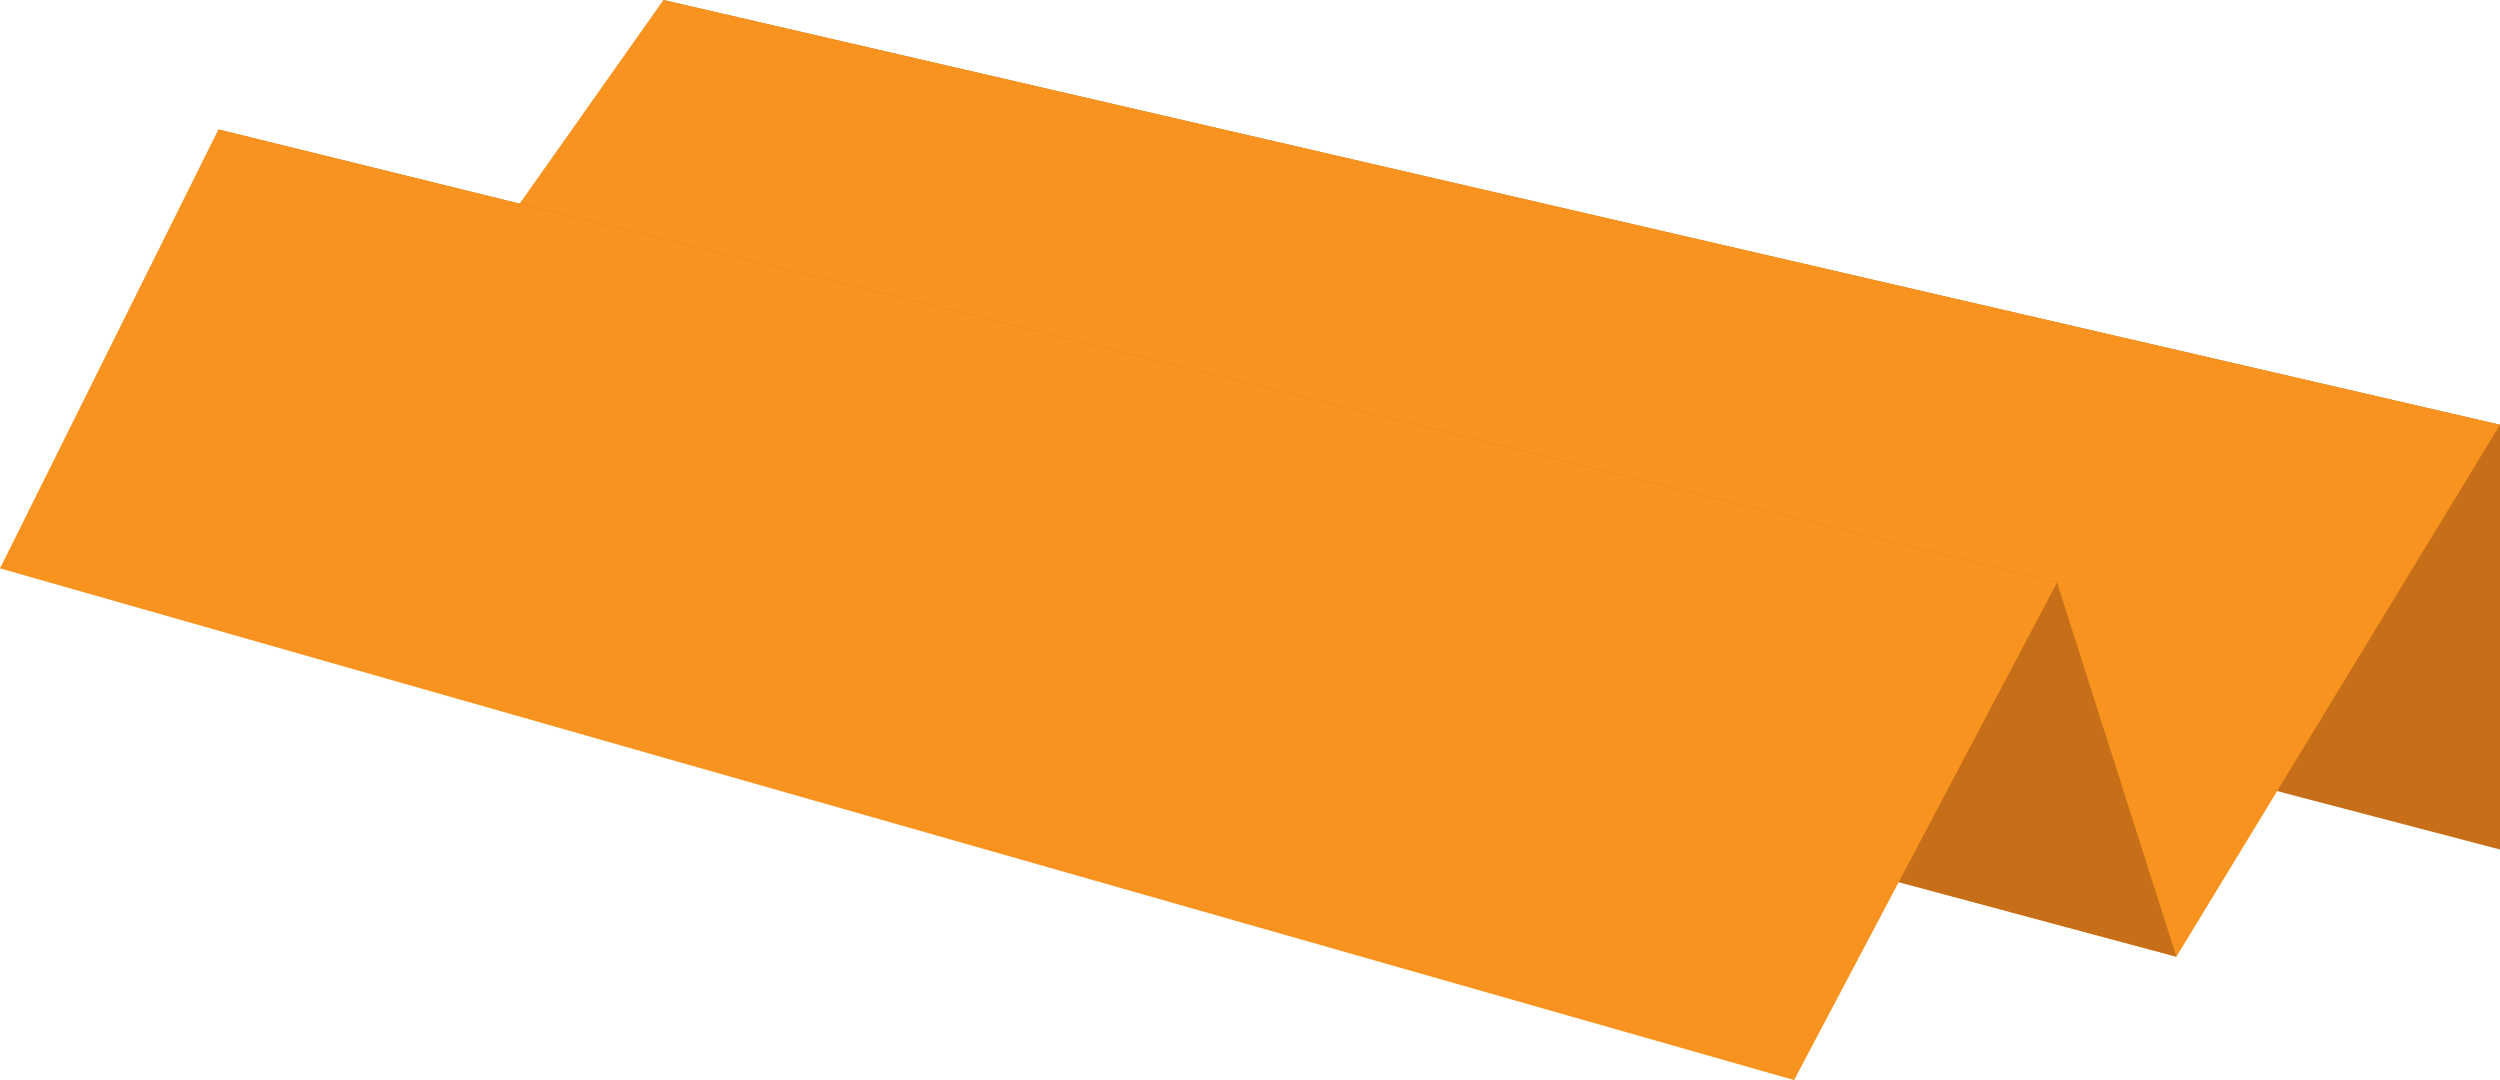 <!-- Generator: Adobe Illustrator 24.2.0, SVG Export Plug-In  -->
<svg version="1.1" xmlns="http://www.w3.org/2000/svg" xmlns:xlink="http://www.w3.org/1999/xlink" x="0px" y="0px"
	 width="204.11px" height="88.183px" viewBox="0 0 204.11 88.183"
	 style="overflow:visible;enable-background:new 0 0 204.11 88.183;" xml:space="preserve">
<style type="text/css">
	.st0{fill:#C66F18;}
	.st1{fill:#F7931E;}
</style>
<defs>
</defs>
<polygon class="st0" points="54.165,30.055 54.165,0 204.11,34.679 204.11,69.358 "/>
<polygon class="st1" points="177.688,78.11 204.11,34.679 54.165,0 27.578,37.651 "/>
<polygon class="st0" points="177.688,78.11 167.945,47.56 17.835,10.569 26.917,37.651 "/>
<polygon class="st1" points="17.835,10.569 0,46.404 146.477,88.183 167.945,47.56 "/>
</svg>